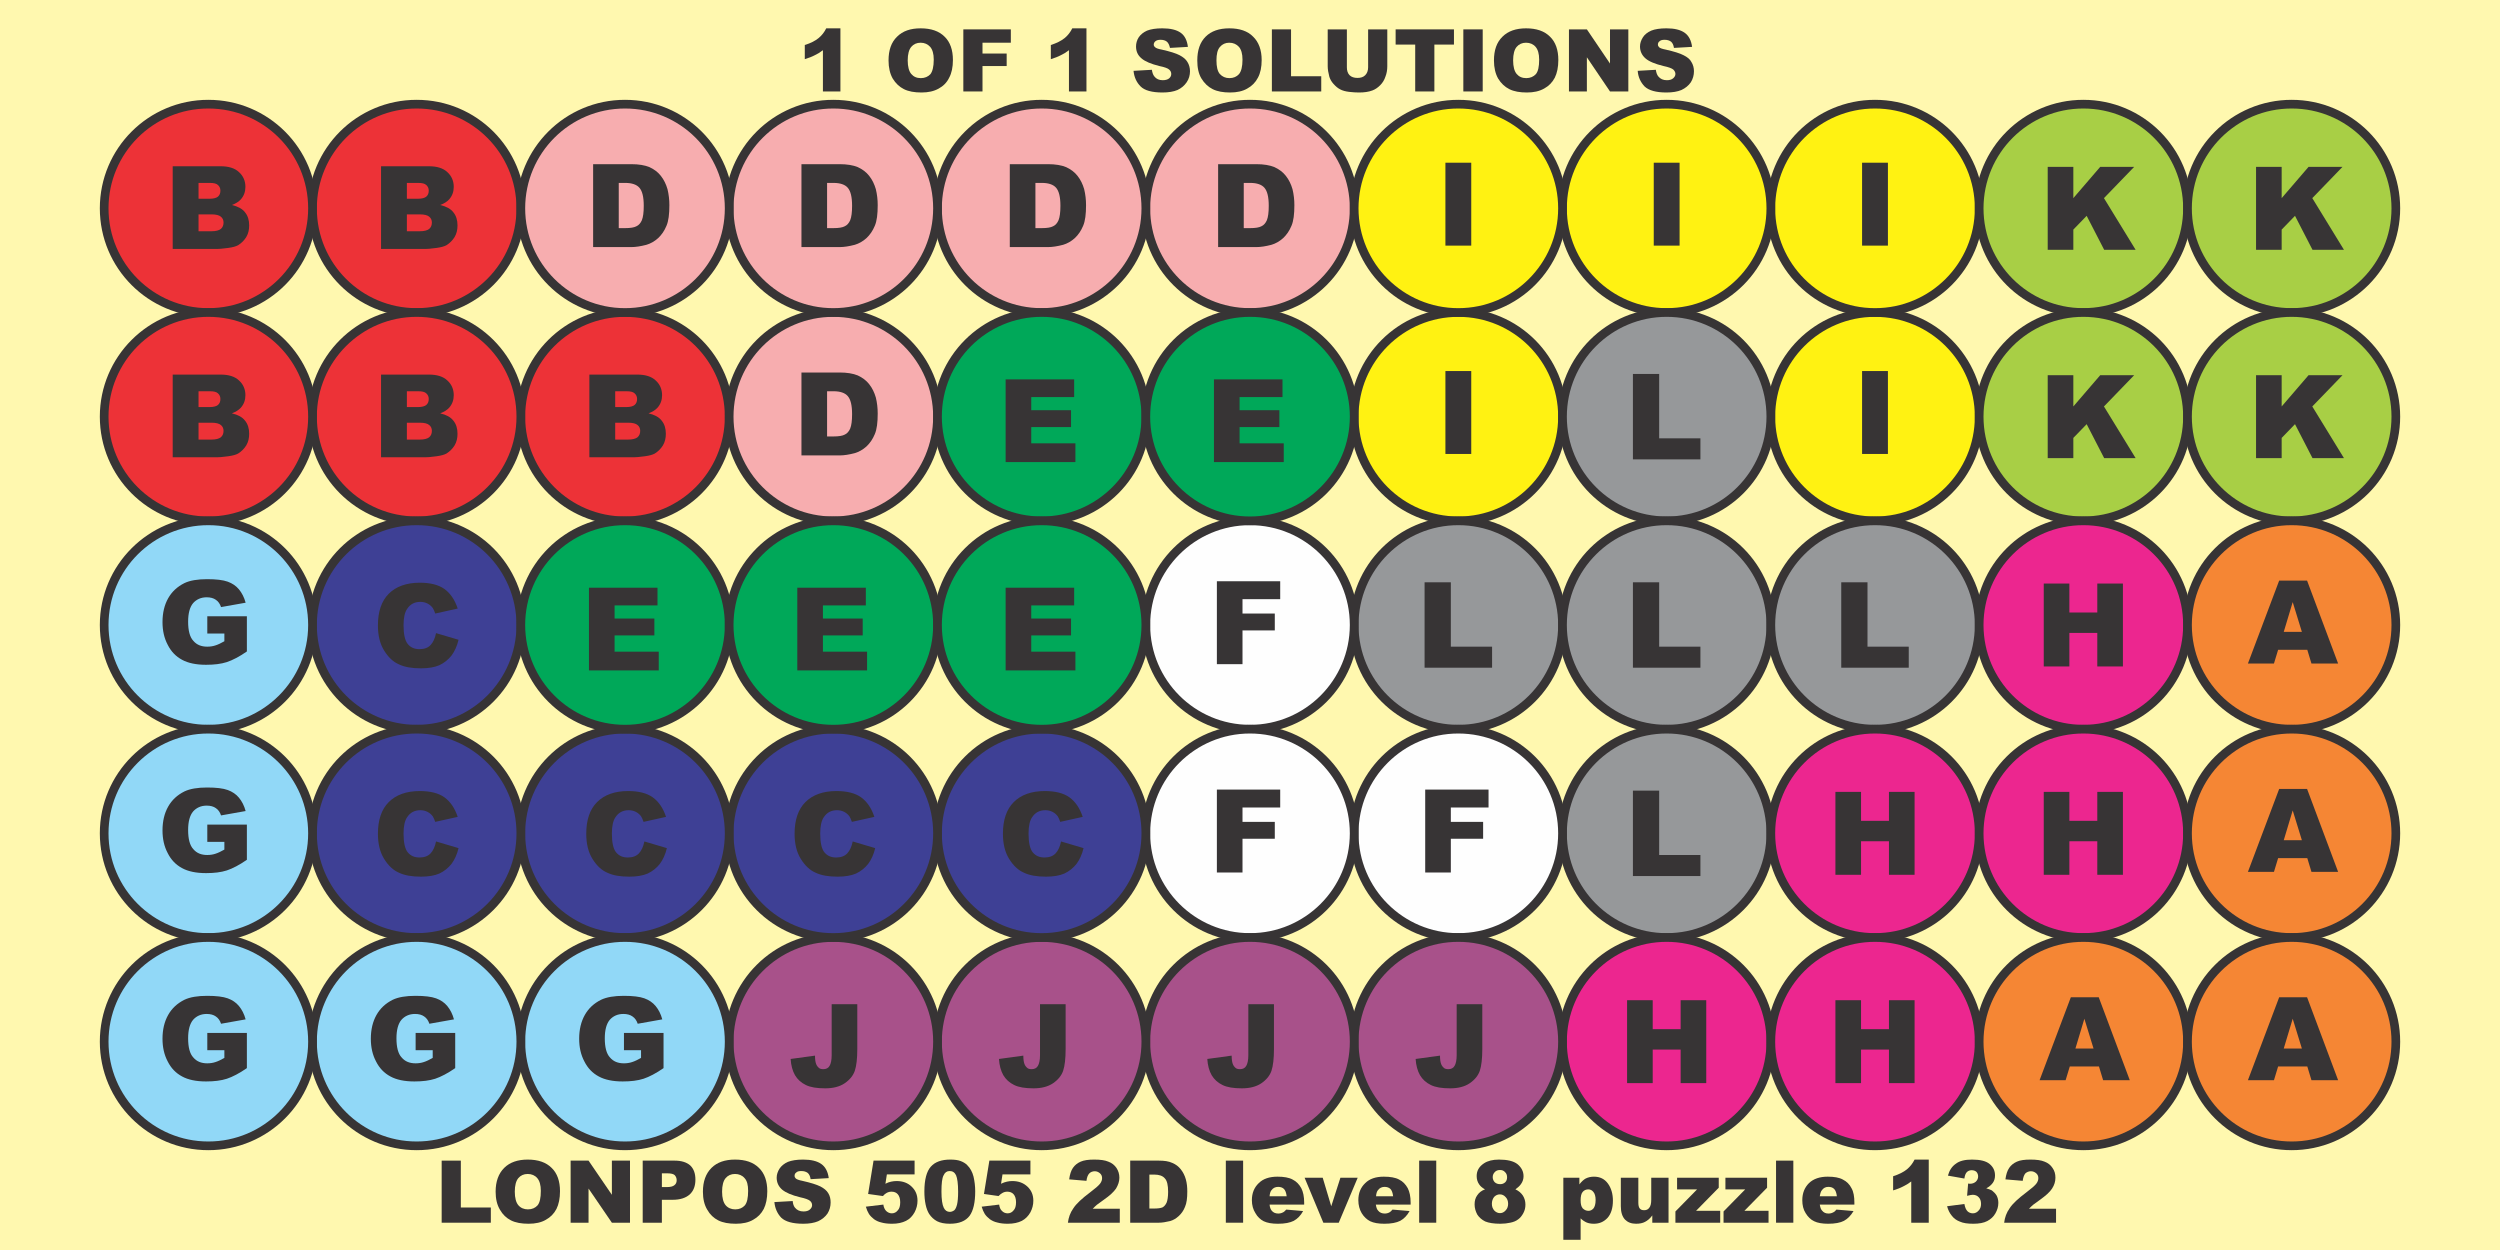 <?xml version="1.0" encoding="UTF-8"?>
<!DOCTYPE svg PUBLIC "-//W3C//DTD SVG 1.1//EN" "http://www.w3.org/Graphics/SVG/1.1/DTD/svg11.dtd">
<!-- Creator: CorelDRAW Home & Student X8 -->
<svg xmlns="http://www.w3.org/2000/svg" xml:space="preserve" width="12in" height="6in" version="1.1" shape-rendering="geometricPrecision" text-rendering="geometricPrecision" image-rendering="optimizeQuality" fill-rule="evenodd" clip-rule="evenodd"
viewBox="0 0 12000 6000"
 xmlns:xlink="http://www.w3.org/1999/xlink">
 <g id="Layer_x0020_1">
  <rect fill="#FFF8AF" width="12000" height="6000"/>
  <path fill="#373435" fill-rule="nonzero" d="M4034 136l0 303 -84 0 0 -198c-13,10 -26,18 -39,24 -13,7 -29,13 -48,19l0 -68c29,-9 50,-20 66,-33 16,-13 28,-29 37,-47l68 0z"/>
  <path id="1" fill="#373435" fill-rule="nonzero" d="M4265 290c0,-49 13,-87 41,-114 27,-27 64,-40 113,-40 50,0 88,13 115,40 27,26 40,64 40,112 0,34 -6,63 -18,85 -11,23 -28,40 -50,52 -23,13 -50,19 -83,19 -34,0 -62,-5 -84,-16 -22,-11 -40,-28 -54,-51 -13,-23 -20,-52 -20,-87zm92 0c0,30 6,52 17,65 11,13 26,20 46,20 19,0 35,-7 46,-19 10,-13 16,-36 16,-70 0,-28 -6,-48 -17,-61 -12,-13 -27,-20 -46,-20 -19,0 -34,7 -45,20 -11,13 -17,35 -17,65z"/>
  <polygon id="2" fill="#373435" fill-rule="nonzero" points="4624,141 4852,141 4852,205 4716,205 4716,257 4832,257 4832,317 4716,317 4716,439 4624,439 "/>
  <path id="3" fill="#373435" fill-rule="nonzero" d="M5215 136l0 303 -84 0 0 -198c-13,10 -26,18 -39,24 -13,7 -29,13 -48,19l0 -68c28,-9 50,-20 66,-33 16,-13 28,-29 37,-47l68 0z"/>
  <path id="4" fill="#373435" fill-rule="nonzero" d="M5441 340l88 -5c2,14 6,25 12,32 9,12 23,18 40,18 13,0 24,-3 31,-9 7,-6 10,-13 10,-21 0,-8 -3,-15 -10,-21 -6,-6 -22,-12 -47,-17 -40,-10 -69,-22 -86,-37 -18,-15 -26,-34 -26,-57 0,-15 4,-30 13,-44 9,-13 22,-24 40,-32 18,-7 42,-11 73,-11 39,0 68,7 88,21 20,14 31,37 35,68l-86 5c-3,-14 -8,-24 -15,-30 -7,-6 -18,-9 -30,-9 -11,0 -19,2 -25,7 -5,4 -8,10 -8,16 0,5 2,9 7,13 4,4 14,8 31,11 40,9 69,18 86,27 17,9 30,19 38,33 8,13 12,28 12,44 0,19 -5,37 -16,53 -11,16 -25,28 -44,37 -19,8 -43,12 -72,12 -51,0 -86,-10 -105,-29 -20,-20 -31,-45 -34,-75z"/>
  <path id="5" fill="#373435" fill-rule="nonzero" d="M5747 290c0,-49 13,-87 40,-114 27,-27 65,-40 114,-40 49,0 88,13 114,40 27,26 41,64 41,112 0,34 -6,63 -18,85 -12,23 -29,40 -51,52 -22,13 -50,19 -83,19 -33,0 -61,-5 -83,-16 -22,-11 -40,-28 -54,-51 -14,-23 -20,-52 -20,-87zm92 0c0,30 5,52 16,65 12,13 27,20 46,20 20,0 35,-7 46,-19 11,-13 17,-36 17,-70 0,-28 -6,-48 -17,-61 -12,-13 -27,-20 -47,-20 -18,0 -33,7 -44,20 -12,13 -17,35 -17,65z"/>
  <polygon id="6" fill="#373435" fill-rule="nonzero" points="6105,141 6197,141 6197,366 6342,366 6342,439 6105,439 "/>
  <path id="7" fill="#373435" fill-rule="nonzero" d="M6567 141l92 0 0 177c0,18 -3,35 -9,50 -5,16 -14,30 -25,41 -12,12 -24,20 -37,25 -18,7 -40,10 -65,10 -14,0 -30,-1 -47,-3 -17,-2 -32,-6 -43,-12 -12,-6 -22,-15 -32,-26 -10,-11 -16,-22 -20,-34 -5,-19 -8,-36 -8,-51l0 -177 92 0 0 182c0,16 4,29 13,38 9,9 22,13 38,13 16,0 28,-4 37,-13 9,-9 14,-22 14,-38l0 -182z"/>
  <polygon id="8" fill="#373435" fill-rule="nonzero" points="6699,141 6979,141 6979,214 6885,214 6885,439 6793,439 6793,214 6699,214 "/>
  <polygon id="9" fill="#373435" fill-rule="nonzero" points="7024,141 7117,141 7117,439 7024,439 "/>
  <path id="10" fill="#373435" fill-rule="nonzero" d="M7171 290c0,-49 13,-87 41,-114 27,-27 65,-40 113,-40 50,0 88,13 115,40 27,26 40,64 40,112 0,34 -6,63 -17,85 -12,23 -29,40 -51,52 -23,13 -50,19 -83,19 -34,0 -62,-5 -84,-16 -22,-11 -40,-28 -54,-51 -13,-23 -20,-52 -20,-87zm92 0c0,30 6,52 17,65 11,13 26,20 46,20 19,0 35,-7 46,-19 11,-13 16,-36 16,-70 0,-28 -6,-48 -17,-61 -11,-13 -27,-20 -46,-20 -19,0 -34,7 -45,20 -11,13 -17,35 -17,65z"/>
  <polygon id="11" fill="#373435" fill-rule="nonzero" points="7531,141 7617,141 7728,305 7728,141 7816,141 7816,439 7728,439 7617,275 7617,439 7531,439 "/>
  <path id="12" fill="#373435" fill-rule="nonzero" d="M7861 340l87 -5c2,14 6,25 12,32 10,12 23,18 41,18 13,0 23,-3 30,-9 7,-6 11,-13 11,-21 0,-8 -4,-15 -10,-21 -7,-6 -23,-12 -47,-17 -41,-10 -70,-22 -87,-37 -17,-15 -26,-34 -26,-57 0,-15 5,-30 14,-44 8,-13 22,-24 40,-32 17,-7 42,-11 73,-11 38,0 67,7 87,21 20,14 32,37 36,68l-87 5c-2,-14 -7,-24 -14,-30 -8,-6 -18,-9 -31,-9 -11,0 -19,2 -24,7 -6,4 -8,10 -8,16 0,5 2,9 6,13 4,4 15,8 31,11 40,9 69,18 86,27 18,9 31,19 38,33 8,13 12,28 12,44 0,19 -5,37 -15,53 -11,16 -26,28 -45,37 -19,8 -43,12 -72,12 -50,0 -85,-10 -105,-29 -19,-20 -31,-45 -33,-75z"/>
  <polygon fill="#373435" fill-rule="nonzero" points="2120,5571 2212,5571 2212,5796 2356,5796 2356,5869 2120,5869 "/>
  <path id="1" fill="#373435" fill-rule="nonzero" d="M2379 5720c0,-49 14,-87 41,-114 27,-27 65,-40 113,-40 50,0 88,13 115,40 27,26 40,64 40,112 0,34 -6,63 -17,85 -12,23 -29,40 -51,52 -22,13 -50,19 -83,19 -34,0 -62,-5 -84,-16 -22,-11 -40,-28 -53,-51 -14,-23 -21,-52 -21,-87zm92 0c0,30 6,52 17,65 11,13 27,20 46,20 20,0 35,-7 46,-19 11,-13 16,-36 16,-70 0,-28 -6,-48 -17,-61 -11,-13 -27,-20 -46,-20 -19,0 -34,7 -45,20 -11,13 -17,35 -17,65z"/>
  <polygon id="2" fill="#373435" fill-rule="nonzero" points="2739,5571 2825,5571 2937,5735 2937,5571 3024,5571 3024,5869 2937,5869 2825,5705 2825,5869 2739,5869 "/>
  <path id="3" fill="#373435" fill-rule="nonzero" d="M3085 5571l153 0c33,0 58,8 75,23 17,16 25,39 25,68 0,31 -9,54 -27,71 -19,17 -46,26 -83,26l-51 0 0 110 -92 0 0 -298zm92 127l23 0c18,0 30,-3 37,-9 8,-6 11,-14 11,-24 0,-9 -3,-17 -9,-24 -6,-6 -18,-9 -36,-9l-26 0 0 66z"/>
  <path id="4" fill="#373435" fill-rule="nonzero" d="M3374 5720c0,-49 14,-87 41,-114 27,-27 65,-40 113,-40 50,0 88,13 115,40 27,26 40,64 40,112 0,34 -6,63 -17,85 -12,23 -29,40 -51,52 -22,13 -50,19 -83,19 -34,0 -62,-5 -84,-16 -22,-11 -40,-28 -53,-51 -14,-23 -21,-52 -21,-87zm92 0c0,30 6,52 17,65 11,13 27,20 46,20 20,0 35,-7 46,-19 11,-13 16,-36 16,-70 0,-28 -5,-48 -17,-61 -11,-13 -27,-20 -46,-20 -19,0 -34,7 -45,20 -11,13 -17,35 -17,65z"/>
  <path id="5" fill="#373435" fill-rule="nonzero" d="M3717 5770l88 -5c1,14 5,25 11,32 10,12 23,18 41,18 13,0 23,-3 30,-9 7,-6 11,-13 11,-21 0,-8 -3,-15 -10,-21 -7,-6 -23,-12 -47,-17 -41,-10 -69,-22 -87,-37 -17,-15 -26,-34 -26,-57 0,-15 5,-30 14,-44 9,-13 22,-24 40,-32 18,-7 42,-11 73,-11 38,0 67,7 87,21 20,14 32,37 36,68l-87 5c-2,-14 -7,-24 -14,-30 -8,-6 -18,-9 -31,-9 -11,0 -19,2 -24,7 -6,4 -8,10 -8,16 0,5 2,9 6,13 5,4 15,8 31,11 40,9 69,18 87,27 17,9 30,19 38,33 8,13 11,28 11,44 0,19 -5,37 -15,53 -11,16 -26,28 -45,37 -19,8 -43,12 -71,12 -51,0 -86,-10 -106,-29 -19,-20 -30,-45 -33,-75z"/>
  <path id="6" fill="#373435" fill-rule="nonzero" d="M4193 5571l197 0 0 66 -133 0 -7 45c9,-5 18,-8 27,-10 9,-2 18,-3 27,-3 29,0 54,9 72,27 19,18 28,40 28,68 0,19 -5,38 -14,55 -10,18 -23,32 -41,41 -18,9 -40,14 -67,14 -20,0 -37,-2 -51,-6 -14,-3 -26,-9 -36,-16 -10,-8 -18,-16 -24,-25 -6,-10 -11,-21 -15,-35l84 -10c2,14 7,24 14,31 8,7 16,11 27,11 11,0 21,-5 28,-14 8,-8 12,-21 12,-39 0,-17 -4,-30 -12,-39 -7,-8 -17,-12 -30,-12 -8,0 -16,2 -23,6 -6,3 -12,8 -18,15l-71 -10 26 -160z"/>
  <path id="7" fill="#373435" fill-rule="nonzero" d="M4437 5719c0,-57 11,-97 31,-119 20,-23 52,-34 93,-34 20,0 37,2 50,7 13,5 23,11 31,19 8,8 15,17 19,25 5,9 9,19 12,31 5,22 8,45 8,70 0,54 -9,93 -27,118 -19,25 -50,38 -95,38 -25,0 -45,-4 -61,-12 -15,-8 -28,-20 -38,-35 -7,-11 -13,-26 -17,-45 -4,-19 -6,-40 -6,-63zm82 0c0,38 4,64 11,78 6,13 16,20 29,20 8,0 15,-3 22,-8 6,-6 10,-16 13,-28 3,-13 5,-33 5,-60 0,-40 -4,-66 -10,-80 -7,-14 -17,-20 -31,-20 -13,0 -23,7 -29,21 -7,13 -10,39 -10,77z"/>
  <path id="8" fill="#373435" fill-rule="nonzero" d="M4749 5571l197 0 0 66 -134 0 -7 45c10,-5 19,-8 28,-10 9,-2 18,-3 26,-3 30,0 54,9 73,27 19,18 28,40 28,68 0,19 -5,38 -14,55 -10,18 -24,32 -41,41 -18,9 -40,14 -68,14 -19,0 -36,-2 -50,-6 -14,-3 -26,-9 -36,-16 -10,-8 -18,-16 -24,-25 -6,-10 -11,-21 -15,-35l84 -10c2,14 6,24 14,31 7,7 16,11 27,11 11,0 21,-5 28,-14 8,-8 12,-21 12,-39 0,-17 -4,-30 -12,-39 -7,-8 -18,-12 -30,-12 -8,0 -16,2 -23,6 -6,3 -12,8 -19,15l-70 -10 26 -160z"/>
  <path id="9" fill="#373435" fill-rule="nonzero" d="M5375 5869l-249 0c3,-25 11,-48 26,-69 14,-22 41,-47 81,-77 24,-18 40,-32 47,-41 7,-9 10,-18 10,-27 0,-9 -3,-17 -10,-23 -7,-6 -15,-10 -25,-10 -11,0 -20,4 -26,10 -7,7 -12,19 -14,36l-83 -7c3,-23 9,-42 18,-55 9,-13 21,-23 37,-30 16,-7 37,-10 65,-10 30,0 52,3 68,10 17,6 29,16 39,30 9,14 14,29 14,47 0,18 -6,35 -16,52 -11,16 -30,34 -59,54 -16,12 -27,20 -33,24 -6,5 -12,11 -20,19l130 0 0 67z"/>
  <path id="10" fill="#373435" fill-rule="nonzero" d="M5425 5571l137 0c27,0 48,3 65,11 17,7 30,17 41,31 11,14 19,30 24,48 5,18 7,37 7,58 0,32 -3,56 -11,74 -7,18 -17,32 -30,44 -13,12 -27,20 -41,24 -21,5 -39,8 -55,8l-137 0 0 -298zm92 67l0 163 22 0c20,0 33,-2 42,-6 8,-5 14,-12 19,-23 4,-10 7,-28 7,-51 0,-32 -5,-54 -16,-65 -10,-12 -27,-18 -51,-18l-23 0z"/>
  <polygon id="11" fill="#373435" fill-rule="nonzero" points="5884,5571 5967,5571 5967,5869 5884,5869 "/>
  <path id="12" fill="#373435" fill-rule="nonzero" d="M6260 5782l-166 0c1,13 5,23 10,29 8,10 19,14 32,14 8,0 16,-2 23,-6 5,-2 9,-7 15,-13l81 7c-12,22 -27,37 -45,47 -18,9 -43,14 -76,14 -29,0 -51,-4 -68,-12 -16,-8 -30,-21 -40,-39 -11,-17 -17,-38 -17,-62 0,-34 11,-61 33,-82 21,-21 51,-31 90,-31 30,0 55,4 73,14 18,9 31,23 41,41 9,17 14,41 14,69l0 10zm-84 -40c-2,-16 -6,-28 -13,-35 -7,-7 -17,-10 -28,-10 -13,0 -24,5 -32,16 -5,6 -8,16 -9,29l82 0z"/>
  <polygon id="13" fill="#373435" fill-rule="nonzero" points="6262,5653 6349,5653 6390,5790 6434,5653 6517,5653 6426,5869 6352,5869 "/>
  <path id="14" fill="#373435" fill-rule="nonzero" d="M6771 5782l-167 0c2,13 5,23 11,29 8,10 19,14 32,14 8,0 16,-2 23,-6 4,-2 9,-7 14,-13l82 7c-12,22 -27,37 -45,47 -18,9 -43,14 -76,14 -29,0 -51,-4 -68,-12 -16,-8 -30,-21 -41,-39 -10,-17 -16,-38 -16,-62 0,-34 11,-61 33,-82 21,-21 51,-31 89,-31 31,0 56,4 74,14 18,9 31,23 41,41 9,17 14,41 14,69l0 10zm-84 -40c-2,-16 -6,-28 -13,-35 -7,-7 -17,-10 -28,-10 -13,0 -24,5 -32,16 -5,6 -8,16 -9,29l82 0z"/>
  <polygon id="15" fill="#373435" fill-rule="nonzero" points="6812,5571 6894,5571 6894,5869 6812,5869 "/>
  <path id="16" fill="#373435" fill-rule="nonzero" d="M7128 5709c-13,-7 -22,-15 -28,-24 -8,-11 -12,-25 -12,-40 0,-25 11,-45 35,-61 18,-12 42,-18 72,-18 40,0 70,7 89,22 19,16 29,35 29,58 0,13 -4,26 -12,37 -6,9 -15,17 -27,26 16,7 28,18 36,30 8,13 12,27 12,43 0,15 -3,28 -10,41 -7,13 -15,23 -25,30 -10,8 -23,13 -38,16 -14,3 -30,5 -47,5 -32,0 -56,-4 -73,-11 -16,-8 -29,-19 -38,-33 -8,-15 -13,-31 -13,-49 0,-17 4,-32 13,-44 8,-12 20,-22 37,-28zm37 -59c0,10 4,19 10,25 7,6 15,9 26,9 10,0 17,-3 24,-9 6,-6 9,-14 9,-24 0,-10 -3,-19 -10,-25 -6,-7 -14,-10 -24,-10 -10,0 -19,3 -25,10 -6,6 -10,14 -10,24zm-4 128c0,14 4,24 12,33 8,8 17,12 27,12 10,0 19,-4 27,-13 8,-8 12,-19 12,-32 0,-13 -4,-24 -12,-32 -8,-9 -17,-13 -28,-13 -10,0 -19,4 -27,12 -7,9 -11,20 -11,33z"/>
  <path id="17" fill="#373435" fill-rule="nonzero" d="M7504 5951l0 -298 77 0 0 32c11,-14 21,-23 30,-28 12,-6 25,-9 40,-9 29,0 51,11 67,33 16,22 24,50 24,82 0,36 -9,64 -26,83 -18,19 -39,28 -66,28 -12,0 -24,-2 -34,-6 -11,-5 -20,-11 -29,-20l0 103 -83 0zm83 -189c0,17 3,30 10,38 8,8 17,12 28,12 9,0 17,-4 24,-12 6,-8 10,-21 10,-40 0,-18 -4,-31 -11,-39 -6,-8 -15,-12 -24,-12 -11,0 -20,4 -27,12 -7,8 -10,22 -10,41z"/>
  <path id="18" fill="#373435" fill-rule="nonzero" d="M8009 5869l-78 0 0 -35c-11,15 -23,25 -35,31 -11,6 -26,9 -43,9 -23,0 -40,-7 -53,-20 -13,-14 -20,-35 -20,-64l0 -137 84 0 0 119c0,13 2,23 7,29 5,6 12,8 21,8 10,0 18,-3 24,-11 7,-8 10,-21 10,-41l0 -104 83 0 0 216z"/>
  <polygon id="19" fill="#373435" fill-rule="nonzero" points="8050,5653 8250,5653 8250,5701 8141,5812 8257,5812 8257,5869 8042,5869 8042,5815 8146,5709 8050,5709 "/>
  <polygon id="20" fill="#373435" fill-rule="nonzero" points="8282,5653 8482,5653 8482,5701 8373,5812 8489,5812 8489,5869 8273,5869 8273,5815 8377,5709 8282,5709 "/>
  <polygon id="21" fill="#373435" fill-rule="nonzero" points="8525,5571 8608,5571 8608,5869 8525,5869 "/>
  <path id="22" fill="#373435" fill-rule="nonzero" d="M8901 5782l-166 0c2,13 5,23 11,29 8,10 18,14 31,14 8,0 16,-2 23,-6 5,-2 10,-7 15,-13l82 7c-13,22 -28,37 -46,47 -17,9 -43,14 -76,14 -28,0 -51,-4 -67,-12 -17,-8 -30,-21 -41,-39 -11,-17 -16,-38 -16,-62 0,-34 11,-61 32,-82 22,-21 52,-31 90,-31 31,0 55,4 73,14 18,9 32,23 41,41 10,17 14,41 14,69l0 10zm-84 -40c-2,-16 -6,-28 -13,-35 -7,-7 -16,-10 -28,-10 -13,0 -23,5 -31,16 -5,6 -8,16 -10,29l82 0z"/>
  <path id="23" fill="#373435" fill-rule="nonzero" d="M9258 5566l0 303 -84 0 0 -198c-13,10 -26,18 -39,24 -13,7 -29,13 -48,19l0 -68c28,-9 50,-20 66,-33 16,-13 28,-29 37,-47l68 0z"/>
  <path id="24" fill="#373435" fill-rule="nonzero" d="M9429 5657l-79 -14c7,-25 19,-44 38,-57 18,-14 44,-20 78,-20 39,0 67,7 84,21 18,15 26,33 26,55 0,13 -3,25 -10,35 -7,10 -18,20 -32,27 12,3 20,7 27,10 9,7 17,15 23,25 5,10 8,21 8,35 0,18 -5,34 -14,50 -9,16 -22,28 -39,37 -17,9 -40,13 -67,13 -27,0 -49,-3 -64,-10 -16,-6 -29,-15 -39,-28 -10,-12 -18,-27 -23,-46l83 -11c3,17 8,28 15,35 6,6 15,10 26,10 11,0 20,-5 27,-13 8,-8 12,-19 12,-32 0,-14 -4,-25 -11,-32 -7,-8 -17,-12 -29,-12 -6,0 -15,2 -27,5l5 -59c4,1 8,1 10,1 11,0 20,-4 27,-10 7,-7 11,-15 11,-25 0,-9 -3,-16 -8,-22 -6,-5 -13,-8 -23,-8 -9,0 -17,3 -23,9 -6,6 -10,16 -12,31z"/>
  <path id="25" fill="#373435" fill-rule="nonzero" d="M9869 5869l-249 0c3,-25 11,-48 26,-69 14,-22 41,-47 81,-77 24,-18 40,-32 47,-41 7,-9 10,-18 10,-27 0,-9 -3,-17 -10,-23 -7,-6 -15,-10 -26,-10 -10,0 -19,4 -26,10 -6,7 -11,19 -13,36l-83 -7c3,-23 9,-42 18,-55 9,-13 21,-23 37,-30 15,-7 37,-10 65,-10 29,0 52,3 68,10 16,6 29,16 38,30 10,14 14,29 14,47 0,18 -5,35 -16,52 -10,16 -30,34 -58,54 -16,12 -28,20 -33,24 -6,5 -12,11 -20,19l130 0 0 67z"/>
  <g id="_535358720">
   <g>
    <circle fill="#ED3237" stroke="#373435" stroke-width="41.665" transform="matrix(-2.64845E-14 1 -1 -2.64845E-14 2000 1000)" r="500"/>
    <circle fill="#ED3237" stroke="#373435" stroke-width="41.665" transform="matrix(-2.64845E-14 1 -1 -2.64845E-14 1000 1000)" r="500"/>
    <circle fill="#ED3237" stroke="#373435" stroke-width="41.665" transform="matrix(-2.64845E-14 1 -1 -2.64845E-14 3000 2000)" r="500"/>
    <circle fill="#ED3237" stroke="#373435" stroke-width="41.665" transform="matrix(-2.64845E-14 1 -1 -2.64845E-14 2000 2000)" r="500"/>
    <circle fill="#ED3237" stroke="#373435" stroke-width="41.665" transform="matrix(-2.64845E-14 1 -1 -2.64845E-14 1000 2000)" r="500"/>
   </g>
   <path fill="#373435" fill-rule="nonzero" d="M829 798l230 0c38,0 68,9 88,28 21,19 31,43 31,71 0,23 -7,43 -22,60 -10,11 -24,20 -43,27 29,7 50,18 63,35 14,17 20,38 20,63 0,21 -4,39 -14,56 -10,16 -23,29 -39,39 -11,6 -26,10 -47,13 -28,4 -46,5 -55,5l-212 0 0 -397zm124 156l53 0c19,0 33,-4 40,-10 8,-7 12,-16 12,-29 0,-11 -4,-20 -12,-27 -7,-7 -20,-10 -39,-10l-54 0 0 76zm0 156l62 0c21,0 36,-4 45,-11 9,-8 13,-18 13,-31 0,-11 -4,-21 -13,-28 -8,-7 -23,-11 -45,-11l-62 0 0 81z"/>
   <path fill="#373435" fill-rule="nonzero" d="M1829 798l230 0c38,0 68,9 88,28 21,19 31,43 31,71 0,23 -7,43 -22,60 -10,11 -24,20 -43,27 29,7 50,18 63,35 14,17 20,38 20,63 0,21 -4,39 -14,56 -10,16 -23,29 -39,39 -11,6 -26,10 -47,13 -28,4 -46,5 -55,5l-212 0 0 -397zm124 156l53 0c19,0 33,-4 40,-10 8,-7 12,-16 12,-29 0,-11 -4,-20 -12,-27 -7,-7 -20,-10 -39,-10l-54 0 0 76zm0 156l62 0c21,0 36,-4 45,-11 9,-8 13,-18 13,-31 0,-11 -4,-21 -13,-28 -8,-7 -23,-11 -45,-11l-62 0 0 81z"/>
   <path fill="#373435" fill-rule="nonzero" d="M829 1798l230 0c38,0 68,9 88,28 21,19 31,43 31,71 0,23 -7,43 -22,60 -10,11 -24,20 -43,27 29,7 50,18 63,35 14,17 20,38 20,63 0,21 -4,39 -14,56 -10,16 -23,29 -39,39 -11,6 -26,10 -47,13 -28,4 -46,5 -55,5l-212 0 0 -397zm124 156l53 0c19,0 33,-4 40,-10 8,-7 12,-16 12,-29 0,-11 -4,-20 -12,-27 -7,-7 -20,-10 -39,-10l-54 0 0 76zm0 156l62 0c21,0 36,-4 45,-11 9,-8 13,-18 13,-31 0,-11 -4,-21 -13,-28 -8,-7 -23,-11 -45,-11l-62 0 0 81z"/>
   <path fill="#373435" fill-rule="nonzero" d="M1829 1798l230 0c38,0 68,9 88,28 21,19 31,43 31,71 0,23 -7,43 -22,60 -10,11 -24,20 -43,27 29,7 50,18 63,35 14,17 20,38 20,63 0,21 -4,39 -14,56 -10,16 -23,29 -39,39 -11,6 -26,10 -47,13 -28,4 -46,5 -55,5l-212 0 0 -397zm124 156l53 0c19,0 33,-4 40,-10 8,-7 12,-16 12,-29 0,-11 -4,-20 -12,-27 -7,-7 -20,-10 -39,-10l-54 0 0 76zm0 156l62 0c21,0 36,-4 45,-11 9,-8 13,-18 13,-31 0,-11 -4,-21 -13,-28 -8,-7 -23,-11 -45,-11l-62 0 0 81z"/>
   <path fill="#373435" fill-rule="nonzero" d="M2829 1798l230 0c38,0 68,9 88,28 21,19 31,43 31,71 0,23 -7,43 -22,60 -10,11 -24,20 -43,27 29,7 50,18 63,35 14,17 20,38 20,63 0,21 -4,39 -14,56 -10,16 -23,29 -39,39 -11,6 -26,10 -47,13 -28,4 -46,5 -55,5l-212 0 0 -397zm124 156l53 0c19,0 33,-4 40,-10 8,-7 12,-16 12,-29 0,-11 -4,-20 -12,-27 -7,-7 -20,-10 -39,-10l-54 0 0 76zm0 156l62 0c21,0 36,-4 45,-11 9,-8 13,-18 13,-31 0,-11 -4,-21 -13,-28 -8,-7 -23,-11 -45,-11l-62 0 0 81z"/>
  </g>
  <g id="_535359752">
   <g>
    <circle fill="#F7ADAF" stroke="#373435" stroke-width="41.665" transform="matrix(2.64845E-14 -1 -1 -2.64845E-14 4000 2000)" r="500"/>
    <circle fill="#F7ADAF" stroke="#373435" stroke-width="41.665" transform="matrix(2.64845E-14 -1 -1 -2.64845E-14 6000 1000)" r="500"/>
    <circle fill="#F7ADAF" stroke="#373435" stroke-width="41.665" transform="matrix(2.64845E-14 -1 -1 -2.64845E-14 5000 1000)" r="500"/>
    <circle fill="#F7ADAF" stroke="#373435" stroke-width="41.665" transform="matrix(2.64845E-14 -1 -1 -2.64845E-14 4000 1000)" r="500"/>
    <circle fill="#F7ADAF" stroke="#373435" stroke-width="41.665" transform="matrix(2.64845E-14 -1 -1 -2.64845E-14 3000 1000)" r="500"/>
   </g>
   <path fill="#373435" fill-rule="nonzero" d="M2847 788l183 0c36,0 65,5 87,14 22,10 41,24 55,42 15,19 25,40 32,64 6,25 9,50 9,77 0,43 -4,76 -14,99 -10,24 -23,43 -40,59 -18,16 -36,26 -56,32 -27,7 -51,11 -73,11l-183 0 0 -398zm123 90l0 217 30 0c26,0 44,-3 55,-9 11,-5 20,-15 26,-29 6,-15 9,-38 9,-69 0,-43 -7,-71 -21,-87 -13,-15 -36,-23 -68,-23l-31 0z"/>
   <path fill="#373435" fill-rule="nonzero" d="M3847 788l183 0c36,0 65,5 87,14 22,10 41,24 55,42 15,19 25,40 32,64 6,25 9,50 9,77 0,43 -4,76 -14,99 -10,24 -23,43 -40,59 -18,16 -36,26 -56,32 -27,7 -51,11 -73,11l-183 0 0 -398zm123 90l0 217 30 0c26,0 44,-3 55,-9 11,-5 20,-15 26,-29 6,-15 9,-38 9,-69 0,-43 -7,-71 -21,-87 -13,-15 -36,-23 -68,-23l-31 0z"/>
   <path fill="#373435" fill-rule="nonzero" d="M4847 788l183 0c36,0 65,5 87,14 22,10 41,24 55,42 15,19 25,40 32,64 6,25 9,50 9,77 0,43 -4,76 -14,99 -10,24 -23,43 -40,59 -18,16 -36,26 -56,32 -27,7 -51,11 -73,11l-183 0 0 -398zm123 90l0 217 30 0c26,0 44,-3 55,-9 11,-5 20,-15 26,-29 6,-15 9,-38 9,-69 0,-43 -7,-71 -21,-87 -13,-15 -36,-23 -68,-23l-31 0z"/>
   <path fill="#373435" fill-rule="nonzero" d="M5847 788l183 0c36,0 65,5 87,14 22,10 41,24 55,42 15,19 25,40 32,64 6,25 9,50 9,77 0,43 -4,76 -14,99 -10,24 -23,43 -40,59 -18,16 -36,26 -56,32 -27,7 -51,11 -73,11l-183 0 0 -398zm123 90l0 217 30 0c26,0 44,-3 55,-9 11,-5 20,-15 26,-29 6,-15 9,-38 9,-69 0,-43 -7,-71 -21,-87 -13,-15 -36,-23 -68,-23l-31 0z"/>
   <path fill="#373435" fill-rule="nonzero" d="M3847 1788l183 0c36,0 65,5 87,14 22,10 41,24 55,42 15,19 25,40 32,64 6,25 9,50 9,77 0,43 -4,76 -14,99 -10,24 -23,43 -40,59 -18,16 -36,26 -56,32 -27,7 -51,11 -73,11l-183 0 0 -398zm123 90l0 217 30 0c26,0 44,-3 55,-9 11,-5 20,-15 26,-29 6,-15 9,-38 9,-69 0,-43 -7,-71 -21,-87 -13,-15 -36,-23 -68,-23l-31 0z"/>
  </g>
  <g id="_535361696">
   <g>
    <circle fill="#FFF212" stroke="#373435" stroke-width="41.665" cx="9000" cy="2000" r="500"/>
    <circle fill="#FFF212" stroke="#373435" stroke-width="41.665" cx="9000" cy="1000" r="500"/>
    <circle fill="#FFF212" stroke="#373435" stroke-width="41.665" cx="8000" cy="1000" r="500"/>
    <circle fill="#FFF212" stroke="#373435" stroke-width="41.665" cx="7000" cy="2000" r="500"/>
    <circle fill="#FFF212" stroke="#373435" stroke-width="41.665" cx="7000" cy="1000" r="500"/>
   </g>
   <polygon fill="#373435" fill-rule="nonzero" points="6938,781 7062,781 7062,1179 6938,1179 "/>
   <polygon fill="#373435" fill-rule="nonzero" points="6938,1781 7062,1781 7062,2179 6938,2179 "/>
   <polygon fill="#373435" fill-rule="nonzero" points="7938,781 8062,781 8062,1179 7938,1179 "/>
   <polygon fill="#373435" fill-rule="nonzero" points="8938,781 9062,781 9062,1179 8938,1179 "/>
   <polygon fill="#373435" fill-rule="nonzero" points="8938,1781 9062,1781 9062,2179 8938,2179 "/>
  </g>
  <g id="_535363232">
   <g>
    <circle fill="#A8CF45" stroke="#373435" stroke-width="41.665" cx="10000" cy="1000" r="500"/>
    <circle fill="#A8CF45" stroke="#373435" stroke-width="41.665" cx="10000" cy="2000" r="500"/>
    <circle fill="#A8CF45" stroke="#373435" stroke-width="41.665" cx="11000" cy="1000" r="500"/>
    <circle fill="#A8CF45" stroke="#373435" stroke-width="41.665" cx="11000" cy="2000" r="500"/>
   </g>
   <polygon fill="#373435" fill-rule="nonzero" points="9829,801 9952,801 9952,951 10081,801 10244,801 10099,951 10251,1199 10100,1199 10016,1036 9952,1102 9952,1199 9829,1199 "/>
   <polygon fill="#373435" fill-rule="nonzero" points="9829,1801 9952,1801 9952,1951 10081,1801 10244,1801 10099,1951 10251,2199 10100,2199 10016,2036 9952,2102 9952,2199 9829,2199 "/>
   <polygon fill="#373435" fill-rule="nonzero" points="10829,801 10952,801 10952,951 11081,801 11244,801 11099,951 11251,1199 11100,1199 11016,1036 10952,1102 10952,1199 10829,1199 "/>
   <polygon fill="#373435" fill-rule="nonzero" points="10829,1801 10952,1801 10952,1951 11081,1801 11244,1801 11099,1951 11251,2199 11100,2199 11016,2036 10952,2102 10952,2199 10829,2199 "/>
  </g>
  <g id="_535363568">
   <circle fill="#96989A" stroke="#373435" stroke-width="41.665" cx="7000" cy="3000" r="500"/>
   <circle fill="#96989A" stroke="#373435" stroke-width="41.665" cx="8000" cy="2000" r="500"/>
   <circle fill="#96989A" stroke="#373435" stroke-width="41.665" cx="8000" cy="3000" r="500"/>
   <circle fill="#96989A" stroke="#373435" stroke-width="41.665" cx="8000" cy="4000" r="500"/>
   <circle fill="#96989A" stroke="#373435" stroke-width="41.665" cx="9000" cy="3000" r="500"/>
   <g>
    <polygon fill="#373435" fill-rule="nonzero" points="7838,2795 7964,2795 7964,3104 8162,3104 8162,3205 7838,3205 "/>
    <polygon fill="#373435" fill-rule="nonzero" points="7838,1795 7964,1795 7964,2104 8162,2104 8162,2205 7838,2205 "/>
    <polygon fill="#373435" fill-rule="nonzero" points="7838,3795 7964,3795 7964,4104 8162,4104 8162,4205 7838,4205 "/>
    <polygon fill="#373435" fill-rule="nonzero" points="6838,2795 6964,2795 6964,3104 7162,3104 7162,3205 6838,3205 "/>
    <polygon fill="#373435" fill-rule="nonzero" points="8838,2795 8964,2795 8964,3104 9162,3104 9162,3205 8838,3205 "/>
   </g>
  </g>
  <g id="_535365536">
   <g>
    <circle fill="#EC268F" stroke="#373435" stroke-width="41.665" cx="8000" cy="5000" r="500"/>
    <circle fill="#EC268F" stroke="#373435" stroke-width="41.665" cx="9000" cy="4000" r="500"/>
    <circle fill="#EC268F" stroke="#373435" stroke-width="41.665" cx="9000" cy="5000" r="500"/>
    <circle fill="#EC268F" stroke="#373435" stroke-width="41.665" cx="10000" cy="3000" r="500"/>
    <circle fill="#EC268F" stroke="#373435" stroke-width="41.665" cx="10000" cy="4000" r="500"/>
   </g>
   <polygon fill="#373435" fill-rule="nonzero" points="9810,2801 9933,2801 9933,2940 10067,2940 10067,2801 10190,2801 10190,3199 10067,3199 10067,3038 9933,3038 9933,3199 9810,3199 "/>
   <polygon fill="#373435" fill-rule="nonzero" points="8810,3801 8933,3801 8933,3940 9067,3940 9067,3801 9190,3801 9190,4199 9067,4199 9067,4038 8933,4038 8933,4199 8810,4199 "/>
   <polygon fill="#373435" fill-rule="nonzero" points="9810,3801 9933,3801 9933,3940 10067,3940 10067,3801 10190,3801 10190,4199 10067,4199 10067,4038 9933,4038 9933,4199 9810,4199 "/>
   <polygon fill="#373435" fill-rule="nonzero" points="7810,4801 7933,4801 7933,4940 8067,4940 8067,4801 8190,4801 8190,5199 8067,5199 8067,5038 7933,5038 7933,5199 7810,5199 "/>
   <polygon fill="#373435" fill-rule="nonzero" points="8810,4801 8933,4801 8933,4940 9067,4940 9067,4801 9190,4801 9190,5199 9067,5199 9067,5038 8933,5038 8933,5199 8810,5199 "/>
  </g>
  <g id="_535367888">
   <g>
    <circle fill="#F58634" stroke="#373435" stroke-width="41.665" cx="10000" cy="5000" r="500"/>
    <circle fill="#F58634" stroke="#373435" stroke-width="41.665" cx="11000" cy="3000" r="500"/>
    <circle fill="#F58634" stroke="#373435" stroke-width="41.665" cx="11000" cy="4000" r="500"/>
    <circle fill="#F58634" stroke="#373435" stroke-width="41.665" cx="11000" cy="5000" r="500"/>
   </g>
   <path fill="#373435" fill-rule="nonzero" d="M11075 3119l-140 0 -20 66 -125 0 150 -398 134 0 149 398 -128 0 -20 -66zm-26 -86l-44 -143 -43 143 87 0z"/>
   <path fill="#373435" fill-rule="nonzero" d="M11075 4119l-140 0 -20 66 -125 0 150 -398 134 0 149 398 -128 0 -20 -66zm-26 -86l-44 -143 -43 143 87 0z"/>
   <path fill="#373435" fill-rule="nonzero" d="M10075 5119l-140 0 -20 66 -125 0 150 -398 134 0 149 398 -128 0 -20 -66zm-26 -86l-44 -143 -43 143 87 0z"/>
   <path fill="#373435" fill-rule="nonzero" d="M11075 5119l-140 0 -20 66 -125 0 150 -398 134 0 149 398 -128 0 -20 -66zm-26 -86l-44 -143 -43 143 87 0z"/>
  </g>
  <g id="_535369256">
   <g>
    <circle fill="#FEFEFE" stroke="#373435" stroke-width="41.665" transform="matrix(-7.94536E-14 1 -1 -7.94536E-14 6000 3000)" r="500"/>
    <circle fill="#FEFEFE" stroke="#373435" stroke-width="41.665" transform="matrix(-7.94536E-14 1 -1 -7.94536E-14 7000 4000)" r="500"/>
    <circle fill="#FEFEFE" stroke="#373435" stroke-width="41.665" transform="matrix(-7.94536E-14 1 -1 -7.94536E-14 6000 4000)" r="500"/>
   </g>
   <polygon fill="#373435" fill-rule="nonzero" points="5841,2790 6145,2790 6145,2876 5964,2876 5964,2945 6119,2945 6119,3026 5964,3026 5964,3188 5841,3188 "/>
   <polygon fill="#373435" fill-rule="nonzero" points="5841,3790 6145,3790 6145,3876 5964,3876 5964,3945 6119,3945 6119,4026 5964,4026 5964,4188 5841,4188 "/>
   <polygon fill="#373435" fill-rule="nonzero" points="6841,3790 7145,3790 7145,3876 6964,3876 6964,3945 7119,3945 7119,4026 6964,4026 6964,4188 6841,4188 "/>
  </g>
  <g id="_591423472">
   <g>
    <circle fill="#A8518A" stroke="#373435" stroke-width="41.665" transform="matrix(2.64845E-14 1 -1 2.64845E-14 7000 5000)" r="500"/>
    <circle fill="#A8518A" stroke="#373435" stroke-width="41.665" transform="matrix(2.64845E-14 1 -1 2.64845E-14 6000 5000)" r="500"/>
    <circle fill="#A8518A" stroke="#373435" stroke-width="41.665" transform="matrix(2.64845E-14 1 -1 2.64845E-14 5000 5000)" r="500"/>
    <circle fill="#A8518A" stroke="#373435" stroke-width="41.665" transform="matrix(2.64845E-14 1 -1 2.64845E-14 4000 5000)" r="500"/>
   </g>
   <path fill="#373435" fill-rule="nonzero" d="M3992 4820l123 0 0 216c0,45 -4,80 -12,104 -8,23 -24,43 -49,60 -24,16 -55,24 -93,24 -40,0 -71,-5 -93,-16 -23,-11 -40,-27 -52,-47 -12,-21 -19,-47 -21,-78l117 -16c0,18 2,31 5,39 3,9 8,15 15,21 4,3 11,5 20,5 13,0 24,-5 30,-16 6,-10 10,-27 10,-51l0 -245z"/>
   <path fill="#373435" fill-rule="nonzero" d="M4992 4820l123 0 0 216c0,45 -4,80 -12,104 -8,23 -24,43 -49,60 -24,16 -55,24 -93,24 -40,0 -71,-5 -93,-16 -23,-11 -40,-27 -52,-47 -12,-21 -19,-47 -21,-78l117 -16c0,18 2,31 5,39 3,9 8,15 15,21 4,3 11,5 20,5 13,0 24,-5 30,-16 6,-10 10,-27 10,-51l0 -245z"/>
   <path fill="#373435" fill-rule="nonzero" d="M5992 4820l123 0 0 216c0,45 -4,80 -12,104 -8,23 -24,43 -49,60 -24,16 -55,24 -93,24 -40,0 -71,-5 -93,-16 -23,-11 -40,-27 -52,-47 -12,-21 -19,-47 -21,-78l117 -16c0,18 2,31 5,39 3,9 8,15 15,21 4,3 11,5 20,5 13,0 24,-5 30,-16 6,-10 10,-27 10,-51l0 -245z"/>
   <path fill="#373435" fill-rule="nonzero" d="M6992 4820l123 0 0 216c0,45 -4,80 -12,104 -8,23 -24,43 -49,60 -24,16 -55,24 -93,24 -40,0 -71,-5 -93,-16 -23,-11 -40,-27 -52,-47 -12,-21 -19,-47 -21,-78l117 -16c0,18 2,31 5,39 3,9 8,15 15,21 4,3 11,5 20,5 13,0 24,-5 30,-16 6,-10 10,-27 10,-51l0 -245z"/>
  </g>
  <g id="_591424096">
   <g>
    <circle fill="#3E4095" stroke="#373435" stroke-width="41.665" transform="matrix(-2.64845E-14 1 -1 -2.64845E-14 2000 3000)" r="500"/>
    <circle fill="#3E4095" stroke="#373435" stroke-width="41.665" transform="matrix(-2.64845E-14 1 -1 -2.64845E-14 5000 4000)" r="500"/>
    <circle fill="#3E4095" stroke="#373435" stroke-width="41.665" transform="matrix(-2.64845E-14 1 -1 -2.64845E-14 4000 4000)" r="500"/>
    <circle fill="#3E4095" stroke="#373435" stroke-width="41.665" transform="matrix(-2.64845E-14 1 -1 -2.64845E-14 3000 4000)" r="500"/>
    <circle fill="#3E4095" stroke="#373435" stroke-width="41.665" transform="matrix(-2.64845E-14 1 -1 -2.64845E-14 2000 4000)" r="500"/>
   </g>
   <path fill="#373435" fill-rule="nonzero" d="M2093 4039l108 32c-7,30 -19,56 -34,76 -16,20 -35,35 -58,46 -23,10 -53,15 -88,15 -44,0 -79,-6 -106,-19 -28,-12 -51,-34 -71,-66 -20,-32 -30,-72 -30,-121 0,-66 17,-117 52,-152 35,-35 85,-53 149,-53 50,0 90,10 118,30 29,21 50,52 64,94l-108 24c-4,-12 -8,-21 -12,-27 -7,-9 -15,-16 -25,-21 -10,-5 -21,-8 -34,-8 -28,0 -49,11 -64,34 -11,16 -17,42 -17,78 0,44 7,74 20,90 14,17 32,25 57,25 23,0 41,-7 53,-20 12,-13 21,-32 26,-57z"/>
   <path fill="#373435" fill-rule="nonzero" d="M2093 3039l108 32c-7,30 -19,56 -34,76 -16,20 -35,35 -58,46 -23,10 -53,15 -88,15 -44,0 -79,-6 -106,-19 -28,-12 -51,-34 -71,-66 -20,-32 -30,-72 -30,-121 0,-66 17,-117 52,-152 35,-35 85,-53 149,-53 50,0 90,10 118,30 29,21 50,52 64,94l-108 24c-4,-12 -8,-21 -12,-27 -7,-9 -15,-16 -25,-21 -10,-5 -21,-8 -34,-8 -28,0 -49,11 -64,34 -11,16 -17,42 -17,78 0,44 7,74 20,90 14,17 32,25 57,25 23,0 41,-7 53,-20 12,-13 21,-32 26,-57z"/>
   <path fill="#373435" fill-rule="nonzero" d="M3093 4039l108 32c-7,30 -19,56 -34,76 -16,20 -35,35 -58,46 -23,10 -53,15 -88,15 -44,0 -79,-6 -106,-19 -28,-12 -51,-34 -71,-66 -20,-32 -30,-72 -30,-121 0,-66 17,-117 52,-152 35,-35 85,-53 149,-53 50,0 90,10 118,30 29,21 50,52 64,94l-108 24c-4,-12 -8,-21 -12,-27 -7,-9 -15,-16 -25,-21 -10,-5 -21,-8 -34,-8 -28,0 -49,11 -64,34 -11,16 -17,42 -17,78 0,44 7,74 20,90 14,17 32,25 57,25 23,0 41,-7 53,-20 12,-13 21,-32 26,-57z"/>
   <path fill="#373435" fill-rule="nonzero" d="M4093 4039l108 32c-7,30 -19,56 -34,76 -16,20 -35,35 -58,46 -23,10 -53,15 -88,15 -44,0 -79,-6 -106,-19 -28,-12 -51,-34 -71,-66 -20,-32 -30,-72 -30,-121 0,-66 17,-117 52,-152 35,-35 85,-53 149,-53 50,0 90,10 118,30 29,21 50,52 64,94l-108 24c-4,-12 -8,-21 -12,-27 -7,-9 -15,-16 -25,-21 -10,-5 -21,-8 -34,-8 -28,0 -49,11 -64,34 -11,16 -17,42 -17,78 0,44 7,74 20,90 14,17 32,25 57,25 23,0 41,-7 53,-20 12,-13 21,-32 26,-57z"/>
   <path fill="#373435" fill-rule="nonzero" d="M5093 4039l108 32c-7,30 -19,56 -34,76 -16,20 -35,35 -58,46 -23,10 -53,15 -88,15 -44,0 -79,-6 -106,-19 -28,-12 -51,-34 -71,-66 -20,-32 -30,-72 -30,-121 0,-66 17,-117 52,-152 35,-35 85,-53 149,-53 50,0 90,10 118,30 29,21 50,52 64,94l-108 24c-4,-12 -8,-21 -12,-27 -7,-9 -15,-16 -25,-21 -10,-5 -21,-8 -34,-8 -28,0 -49,11 -64,34 -11,16 -17,42 -17,78 0,44 7,74 20,90 14,17 32,25 57,25 23,0 41,-7 53,-20 12,-13 21,-32 26,-57z"/>
  </g>
  <g id="_591425608">
   <g>
    <circle fill="#00A859" stroke="#373435" stroke-width="41.665" transform="matrix(-2.64845E-14 1 1 2.64845E-14 5000 2000)" r="500"/>
    <circle fill="#00A859" stroke="#373435" stroke-width="41.665" transform="matrix(-2.64845E-14 1 1 2.64845E-14 6000 2000)" r="500"/>
    <circle fill="#00A859" stroke="#373435" stroke-width="41.665" transform="matrix(-2.64845E-14 1 1 2.64845E-14 3000 3000)" r="500"/>
    <circle fill="#00A859" stroke="#373435" stroke-width="41.665" transform="matrix(-2.64845E-14 1 1 2.64845E-14 4000 3000)" r="500"/>
    <circle fill="#00A859" stroke="#373435" stroke-width="41.665" transform="matrix(-2.64845E-14 1 1 2.64845E-14 5000 3000)" r="500"/>
   </g>
   <polygon fill="#373435" fill-rule="nonzero" points="2827,2821 3156,2821 3156,2906 2950,2906 2950,2969 3141,2969 3141,3050 2950,3050 2950,3128 3162,3128 3162,3218 2827,3218 "/>
   <polygon fill="#373435" fill-rule="nonzero" points="3827,2821 4156,2821 4156,2906 3950,2906 3950,2969 4141,2969 4141,3050 3950,3050 3950,3128 4162,3128 4162,3218 3827,3218 "/>
   <polygon fill="#373435" fill-rule="nonzero" points="4827,1821 5156,1821 5156,1906 4950,1906 4950,1969 5141,1969 5141,2050 4950,2050 4950,2128 5162,2128 5162,2218 4827,2218 "/>
   <polygon fill="#373435" fill-rule="nonzero" points="4827,2821 5156,2821 5156,2906 4950,2906 4950,2969 5141,2969 5141,3050 4950,3050 4950,3128 5162,3128 5162,3218 4827,3218 "/>
   <polygon fill="#373435" fill-rule="nonzero" points="5827,1821 6156,1821 6156,1906 5950,1906 5950,1969 6141,1969 6141,2050 5950,2050 5950,2128 6162,2128 6162,2218 5827,2218 "/>
  </g>
  <g id="_591426952">
   <g>
    <circle fill="#91D8F7" stroke="#373435" stroke-width="41.665" transform="matrix(-7.94536E-14 1 -1 -7.94536E-14 1000 3000)" r="500"/>
    <circle fill="#91D8F7" stroke="#373435" stroke-width="41.665" transform="matrix(-7.94536E-14 1 -1 -7.94536E-14 1000 4000)" r="500"/>
    <circle fill="#91D8F7" stroke="#373435" stroke-width="41.665" transform="matrix(-7.94536E-14 1 -1 -7.94536E-14 3000 5000)" r="500"/>
    <circle fill="#91D8F7" stroke="#373435" stroke-width="41.665" transform="matrix(-7.94536E-14 1 -1 -7.94536E-14 2000 5000)" r="500"/>
    <circle fill="#91D8F7" stroke="#373435" stroke-width="41.665" transform="matrix(-7.94536E-14 1 -1 -7.94536E-14 1000 5000)" r="500"/>
   </g>
   <path fill="#373435" fill-rule="nonzero" d="M995 3041l0 -83 190 0 0 169c-36,25 -69,42 -96,51 -28,9 -61,13 -100,13 -47,0 -86,-8 -115,-24 -30,-16 -53,-40 -69,-72 -17,-32 -25,-68 -25,-109 0,-44 9,-82 27,-114 18,-32 44,-56 78,-73 27,-13 64,-19 109,-19 44,0 77,4 99,12 22,8 40,20 54,37 14,17 25,38 32,64l-118 21c-5,-15 -13,-27 -25,-35 -11,-8 -26,-12 -44,-12 -27,0 -49,10 -65,28 -16,19 -24,49 -24,89 0,43 8,74 25,92 16,19 38,28 67,28 14,0 27,-2 39,-6 13,-4 27,-11 43,-20l0 -37 -82 0z"/>
   <path fill="#373435" fill-rule="nonzero" d="M995 4041l0 -83 190 0 0 169c-36,25 -69,42 -96,51 -28,9 -61,13 -100,13 -47,0 -86,-8 -115,-24 -30,-16 -53,-40 -69,-72 -17,-32 -25,-68 -25,-109 0,-44 9,-82 27,-114 18,-32 44,-56 78,-73 27,-13 64,-19 109,-19 44,0 77,4 99,12 22,8 40,20 54,37 14,17 25,38 32,64l-118 21c-5,-15 -13,-27 -25,-35 -11,-8 -26,-12 -44,-12 -27,0 -49,10 -65,28 -16,19 -24,49 -24,89 0,43 8,74 25,92 16,19 38,28 67,28 14,0 27,-2 39,-6 13,-4 27,-11 43,-20l0 -37 -82 0z"/>
   <path fill="#373435" fill-rule="nonzero" d="M995 5041l0 -83 190 0 0 169c-36,25 -69,42 -96,51 -28,9 -61,13 -100,13 -47,0 -86,-8 -115,-24 -30,-16 -53,-40 -69,-72 -17,-32 -25,-68 -25,-109 0,-44 9,-82 27,-114 18,-32 44,-56 78,-73 27,-13 64,-19 109,-19 44,0 77,4 99,12 22,8 40,20 54,37 14,17 25,38 32,64l-118 21c-5,-15 -13,-27 -25,-35 -11,-8 -26,-12 -44,-12 -27,0 -49,10 -65,28 -16,19 -24,49 -24,89 0,43 8,74 25,92 16,19 38,28 67,28 14,0 27,-2 39,-6 13,-4 27,-11 43,-20l0 -37 -82 0z"/>
   <path fill="#373435" fill-rule="nonzero" d="M1995 5041l0 -83 190 0 0 169c-36,25 -69,42 -96,51 -28,9 -61,13 -100,13 -47,0 -86,-8 -115,-24 -30,-16 -53,-40 -69,-72 -17,-32 -25,-68 -25,-109 0,-44 9,-82 27,-114 18,-32 44,-56 78,-73 27,-13 64,-19 109,-19 44,0 77,4 99,12 22,8 40,20 54,37 14,17 25,38 32,64l-118 21c-5,-15 -13,-27 -25,-35 -11,-8 -26,-12 -44,-12 -27,0 -49,10 -65,28 -16,19 -24,49 -24,89 0,43 8,74 25,92 16,19 38,28 67,28 14,0 27,-2 39,-6 13,-4 27,-11 43,-20l0 -37 -82 0z"/>
   <path fill="#373435" fill-rule="nonzero" d="M2995 5041l0 -83 190 0 0 169c-36,25 -69,42 -96,51 -28,9 -61,13 -100,13 -47,0 -86,-8 -115,-24 -30,-16 -53,-40 -69,-72 -17,-32 -25,-68 -25,-109 0,-44 9,-82 27,-114 18,-32 44,-56 78,-73 27,-13 64,-19 109,-19 44,0 77,4 99,12 22,8 40,20 54,37 14,17 25,38 32,64l-118 21c-5,-15 -13,-27 -25,-35 -11,-8 -26,-12 -44,-12 -27,0 -49,10 -65,28 -16,19 -24,49 -24,89 0,43 8,74 25,92 16,19 38,28 67,28 14,0 27,-2 39,-6 13,-4 27,-11 43,-20l0 -37 -82 0z"/>
  </g>
 </g>
</svg>
